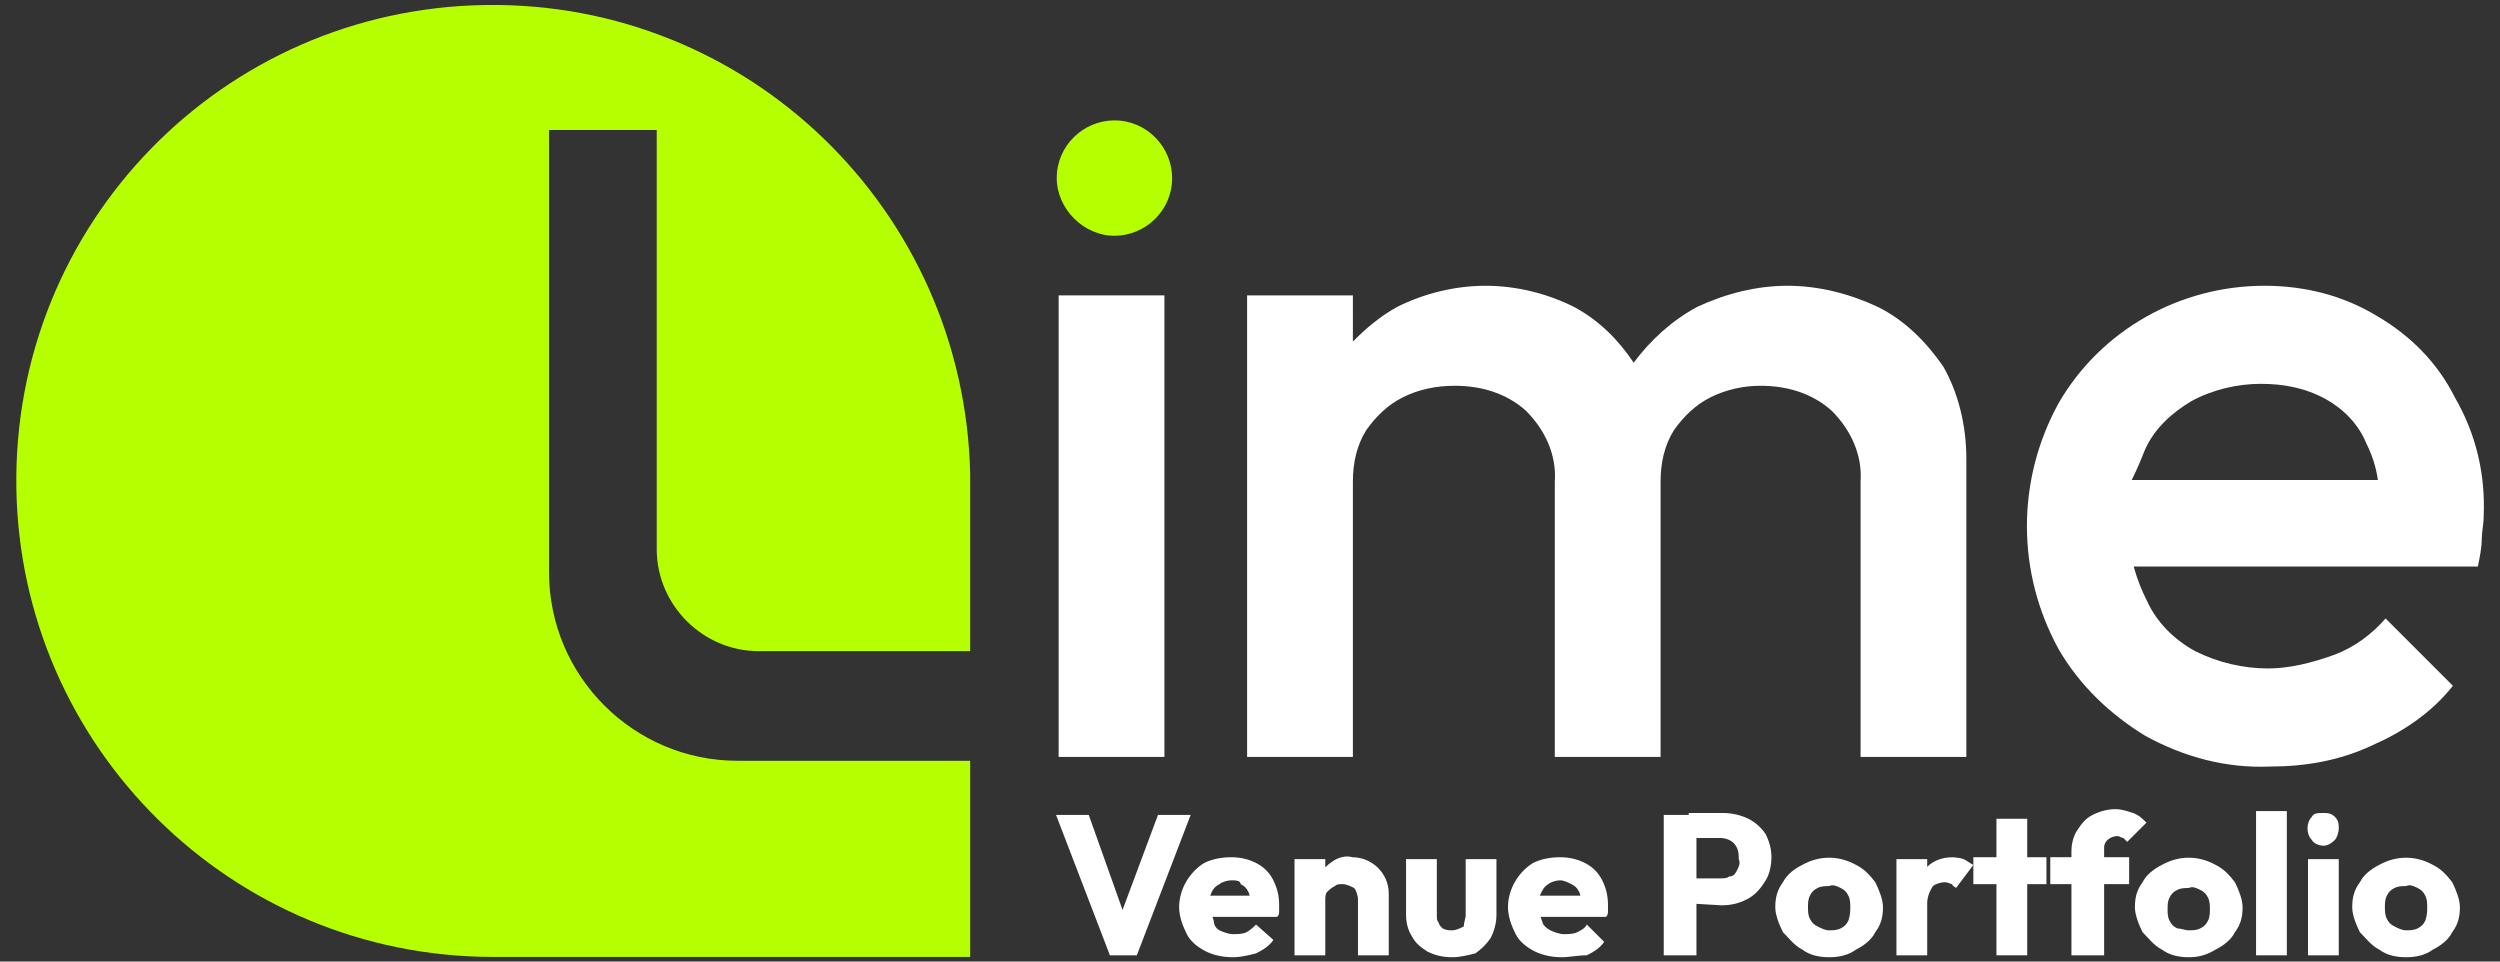 <svg version="1.1" id="Layer_1" xmlns="http://www.w3.org/2000/svg" x="0" y="0" viewBox="0 0 130 50" xml:space="preserve"><rect x="0" y="0" width="130" height="50" fill="#333333" stroke="none"/><style>.st0{fill:#fff}.st1{fill:#b6ff00}</style><g id="SVG_RGB_logo_standard" transform="translate(-33.75 -72.64)"><path id="Rectangle_340" class="st0" d="M88.8 88h5.5v24h-5.5z"/><path id="Path_348" class="st0" d="M131.4 88.6c-1.5-.7-3.1-1.1-4.7-1.1s-3.2.4-4.7 1.1c-1.3.7-2.4 1.7-3.3 2.9-.8-1.2-1.8-2.2-3.1-2.9-1.4-.7-3-1.1-4.6-1.1-1.6 0-3.2.4-4.6 1.1-.9.5-1.6 1.1-2.3 1.8V88h-5.5v24h5.5V97.7c0-1 .2-1.9.7-2.7.5-.7 1.1-1.3 1.9-1.7.8-.4 1.7-.6 2.7-.6 1.4 0 2.7.4 3.7 1.3 1 1 1.6 2.3 1.5 3.7V112h5.5V97.7c0-1 .2-1.9.7-2.7.5-.7 1.1-1.3 1.9-1.7.8-.4 1.7-.6 2.6-.6 1.4 0 2.7.4 3.7 1.3 1 1 1.6 2.3 1.5 3.7V112h5.5V96.5c0-1.7-.4-3.4-1.2-4.8-.9-1.3-2-2.4-3.4-3.1"/><path id="Path_349" class="st0" d="M161.4 93.3c-.9-1.8-2.3-3.2-4-4.2-1.8-1.1-3.8-1.6-5.9-1.6-4.4 0-8.5 2.3-10.7 6.1-2.2 4-2.2 8.8 0 12.8 1.1 1.9 2.7 3.4 4.5 4.5 2 1.1 4.2 1.7 6.5 1.6 1.8 0 3.6-.3 5.3-1.1 1.6-.7 3.1-1.7 4.2-3.1l-3.5-3.5c-.7.8-1.6 1.5-2.7 1.9-1.1.4-2.3.7-3.4.7-1.3 0-2.6-.3-3.8-.9-1.1-.6-2-1.5-2.5-2.6-.3-.6-.5-1.1-.7-1.8h17.9c.1-.5.2-1 .2-1.4 0-.4.1-.8.1-1.2.1-2.2-.4-4.3-1.5-6.2M145.3 96c.5-1.1 1.4-1.9 2.4-2.5 1.1-.6 2.4-.9 3.6-.9 1.2 0 2.3.2 3.4.8.9.5 1.7 1.3 2.1 2.3.3.6.5 1.2.6 1.9h-12.8c.3-.6.5-1.1.7-1.6"/><path id="Path_350" class="st1" d="M94.7 81.9c0 1.7-1.4 3-3 3s-3-1.4-3-3c0-1.7 1.4-3 3-3 1.7 0 3 1.4 3 3"/><g id="Group_806" transform="translate(99.965 123.916)"><path id="Path_1228" class="st0" d="M-8.5-1.6l-2.8-7.3h1.7L-7.5-3h-.7L-6-8.9h1.7l-2.8 7.3h-1.4z"/><path id="Path_1229" class="st0" d="M-2.1-1.5c-.5 0-1-.1-1.4-.3-.4-.2-.8-.5-1-.9-.2-.4-.4-.9-.4-1.4 0-.9.5-1.8 1.3-2.3.4-.2.9-.3 1.4-.3.5 0 .9.1 1.3.3.4.2.7.5.9.9.2.4.3.8.3 1.3v.3c0 .1 0 .2-.1.3h-4.3v-1.1h3.6l-.7.5c0-.2 0-.5-.1-.7-.1-.2-.2-.3-.4-.4 0-.2-.3-.2-.5-.2s-.5.1-.6.2c-.2.1-.3.2-.4.4-.1.2-.2.5-.1.7 0 .3.1.5.2.8 0 .2.1.4.3.5.2.1.5.2.7.2.2 0 .5 0 .7-.1.2-.1.4-.3.5-.4l.9.8c-.2.3-.5.5-.9.7-.4.1-.8.2-1.2.2z"/><path id="Path_1230" class="st0" d="M1.1-1.6v-5h1.6v5H1.1zm3.3 0v-2.9c0-.2-.1-.5-.2-.6-.2-.1-.4-.2-.6-.2-.2 0-.3 0-.4.1-.2.1-.3.2-.4.3-.1.1-.1.3-.1.4l-.6-.3c0-.4.1-.7.3-1 .2-.3.4-.5.7-.7.3-.2.7-.3 1-.2 1 0 1.9.8 1.9 1.9v3.2H4.4z"/><path id="Path_1231" class="st0" d="M9.3-1.5c-.5 0-.9-.1-1.3-.3-.3-.2-.6-.4-.8-.8-.2-.3-.3-.7-.3-1.1v-2.9h1.6v2.9c0 .2 0 .3.1.4 0 .1.1.2.2.3.2.1.3.1.5.1s.4-.1.6-.2c0-.2.1-.4.1-.6v-2.9h1.6v2.9c0 .4-.1.8-.3 1.2-.2.3-.5.6-.8.8-.4.1-.8.2-1.2.2z"/><path id="Path_1232" class="st0" d="M15-1.5c-.5 0-1-.1-1.4-.3-.4-.2-.8-.5-1-.9-.2-.4-.4-.9-.4-1.4 0-.9.5-1.8 1.3-2.3.4-.2.9-.3 1.4-.3.5 0 .9.1 1.3.3.4.2.7.5.9.9.2.4.3.8.3 1.3v.3c0 .1 0 .2-.1.3H13v-1.1h3.6l-.6.5c0-.2 0-.5-.1-.7-.1-.2-.2-.3-.4-.4-.2-.1-.4-.2-.6-.2-.2 0-.5.1-.6.2-.2.1-.3.3-.4.5-.1.2-.2.5-.1.7 0 .3.1.5.2.8 0 .1.2.3.4.4.2.1.5.2.7.2.2 0 .5 0 .7-.1.2-.1.4-.2.5-.4l.9.9c-.2.3-.5.5-.9.7-.5 0-.9.1-1.3.1z"/><path id="Path_1233" class="st0" d="M20.3-1.6v-7.3H22v7.3h-1.7zm1.3-2.7v-1.3h1.6c.2 0 .4 0 .5-.1.2 0 .3-.1.4-.3.1-.2.2-.4.1-.6 0-.2 0-.4-.1-.6-.1-.2-.2-.3-.4-.4-.2-.1-.4-.1-.5-.1h-1.6V-9h1.8c.4 0 .9.1 1.3.3.4.2.7.5.9.8.2.4.3.8.3 1.2 0 .4-.1.9-.3 1.2-.3.5-.6.8-1 1-.4.2-.8.3-1.3.3l-1.7-.1z"/><path id="Path_1234" class="st0" d="M28.9-1.5c-.5 0-1-.1-1.4-.4-.4-.2-.7-.6-1-.9-.2-.4-.4-.9-.4-1.3 0-.5.1-.9.4-1.3.2-.4.6-.7 1-.9.9-.5 1.9-.5 2.8 0 .4.2.7.5 1 .9.2.4.4.9.4 1.3 0 .5-.1.9-.4 1.3-.2.4-.6.7-1 .9-.4.3-.9.4-1.4.4zm0-1.4c.2 0 .4 0 .6-.1.2-.1.3-.2.4-.4.1-.3.1-.5.1-.7 0-.2 0-.4-.1-.6-.1-.2-.2-.3-.4-.4-.2-.1-.4-.2-.6-.1-.2 0-.4 0-.6.1-.2.1-.3.2-.4.4-.1.2-.1.4-.1.6 0 .2 0 .4.1.6.1.2.2.3.4.4.2.1.4.2.6.2z"/><path id="Path_1235" class="st0" d="M32.4-1.6v-5H34v5h-1.6zM34-4.3l-.7-.5c.1-.5.3-1 .7-1.4.5-.5 1.3-.6 1.9-.4.2.1.3.2.5.3l-.9 1.2c-.1-.1-.2-.1-.2-.2-.1 0-.2-.1-.4-.1s-.5.1-.6.2c-.2.3-.3.6-.3.9z"/><path id="Path_1236" class="st0" d="M36.4-5.3v-1.4h3.8v1.4h-3.8zm1.2 3.7v-7.1h1.6v7.1h-1.6z"/><path id="Path_1237" class="st0" d="M40.4-5.3v-1.4h4.1v1.4h-4.1zm1.1 3.7V-7c0-.4.1-.8.3-1.1.2-.3.4-.6.8-.8.4-.2.8-.3 1.2-.3.3 0 .6.1.9.2.3.1.5.3.7.5l-1 1-.2-.2c-.1 0-.2-.1-.3-.1-.3 0-.7.2-.7.6v5.6h-1.7z"/><path id="Path_1238" class="st0" d="M47.6-1.5c-.5 0-1-.1-1.4-.4-.4-.2-.7-.6-1-.9-.2-.4-.4-.9-.4-1.3 0-.5.1-.9.4-1.3.2-.4.6-.7 1-.9.9-.5 1.9-.5 2.8 0 .4.2.7.5 1 .9.2.4.4.9.4 1.3 0 .5-.1.9-.4 1.3-.2.4-.6.7-1 .9-.5.3-.9.4-1.4.4zm0-1.4c.2 0 .4 0 .6-.1.2-.1.3-.2.4-.4.1-.2.1-.4.1-.6 0-.2 0-.4-.1-.6-.1-.2-.2-.3-.4-.4-.2-.1-.4-.2-.6-.1-.2 0-.4 0-.6.1-.2.1-.3.2-.4.4-.1.2-.1.4-.1.6 0 .2 0 .4.1.6.1.2.2.3.4.4.2 0 .4.1.6.1z"/><path id="Path_1239" class="st0" d="M51.1-1.6v-7.5h1.6v7.5h-1.6z"/><path id="Path_1240" class="st0" d="M54.6-7.3c-.2 0-.5-.1-.6-.3-.3-.3-.3-.9 0-1.2.1-.2.3-.2.6-.2.2 0 .4 0 .6.2.2.2.2.4.2.6 0 .2-.1.5-.2.6-.2.2-.4.3-.6.3zm-.8 5.7v-5h1.6v5h-1.6z"/><path id="Path_1241" class="st0" d="M58.9-1.5c-.5 0-1-.1-1.4-.4-.4-.2-.7-.6-1-.9-.2-.4-.4-.9-.4-1.3 0-.5.1-.9.4-1.3.2-.4.6-.7 1-.9.9-.5 1.9-.5 2.8 0 .4.2.7.5 1 .9.2.4.4.9.4 1.3 0 .5-.1.9-.4 1.3-.2.4-.6.7-1 .9-.4.3-.9.4-1.4.4zm0-1.4c.2 0 .4 0 .6-.1.2-.1.3-.2.4-.4.1-.3.1-.5.1-.7 0-.2 0-.4-.1-.6-.1-.2-.2-.3-.4-.4-.2-.1-.4-.2-.6-.1-.2 0-.4 0-.6.1-.2.1-.3.2-.4.4-.1.2-.1.4-.1.6 0 .2 0 .4.1.6.1.2.2.3.4.4.2.1.4.2.6.2z"/></g><path id="Path_1242" class="st1" d="M72.1 112.2c-5.4 0-9.8-4.4-9.8-9.8v-23h5.6v21.8c0 2.9 2.4 5.3 5.3 5.3h11v-9.2C83.9 83.6 72.7 72.7 59 72.9S34.4 84.3 34.6 98c.2 13.5 11.2 24.4 24.8 24.4h24.8v-10.2H72.1z"/></g></svg>